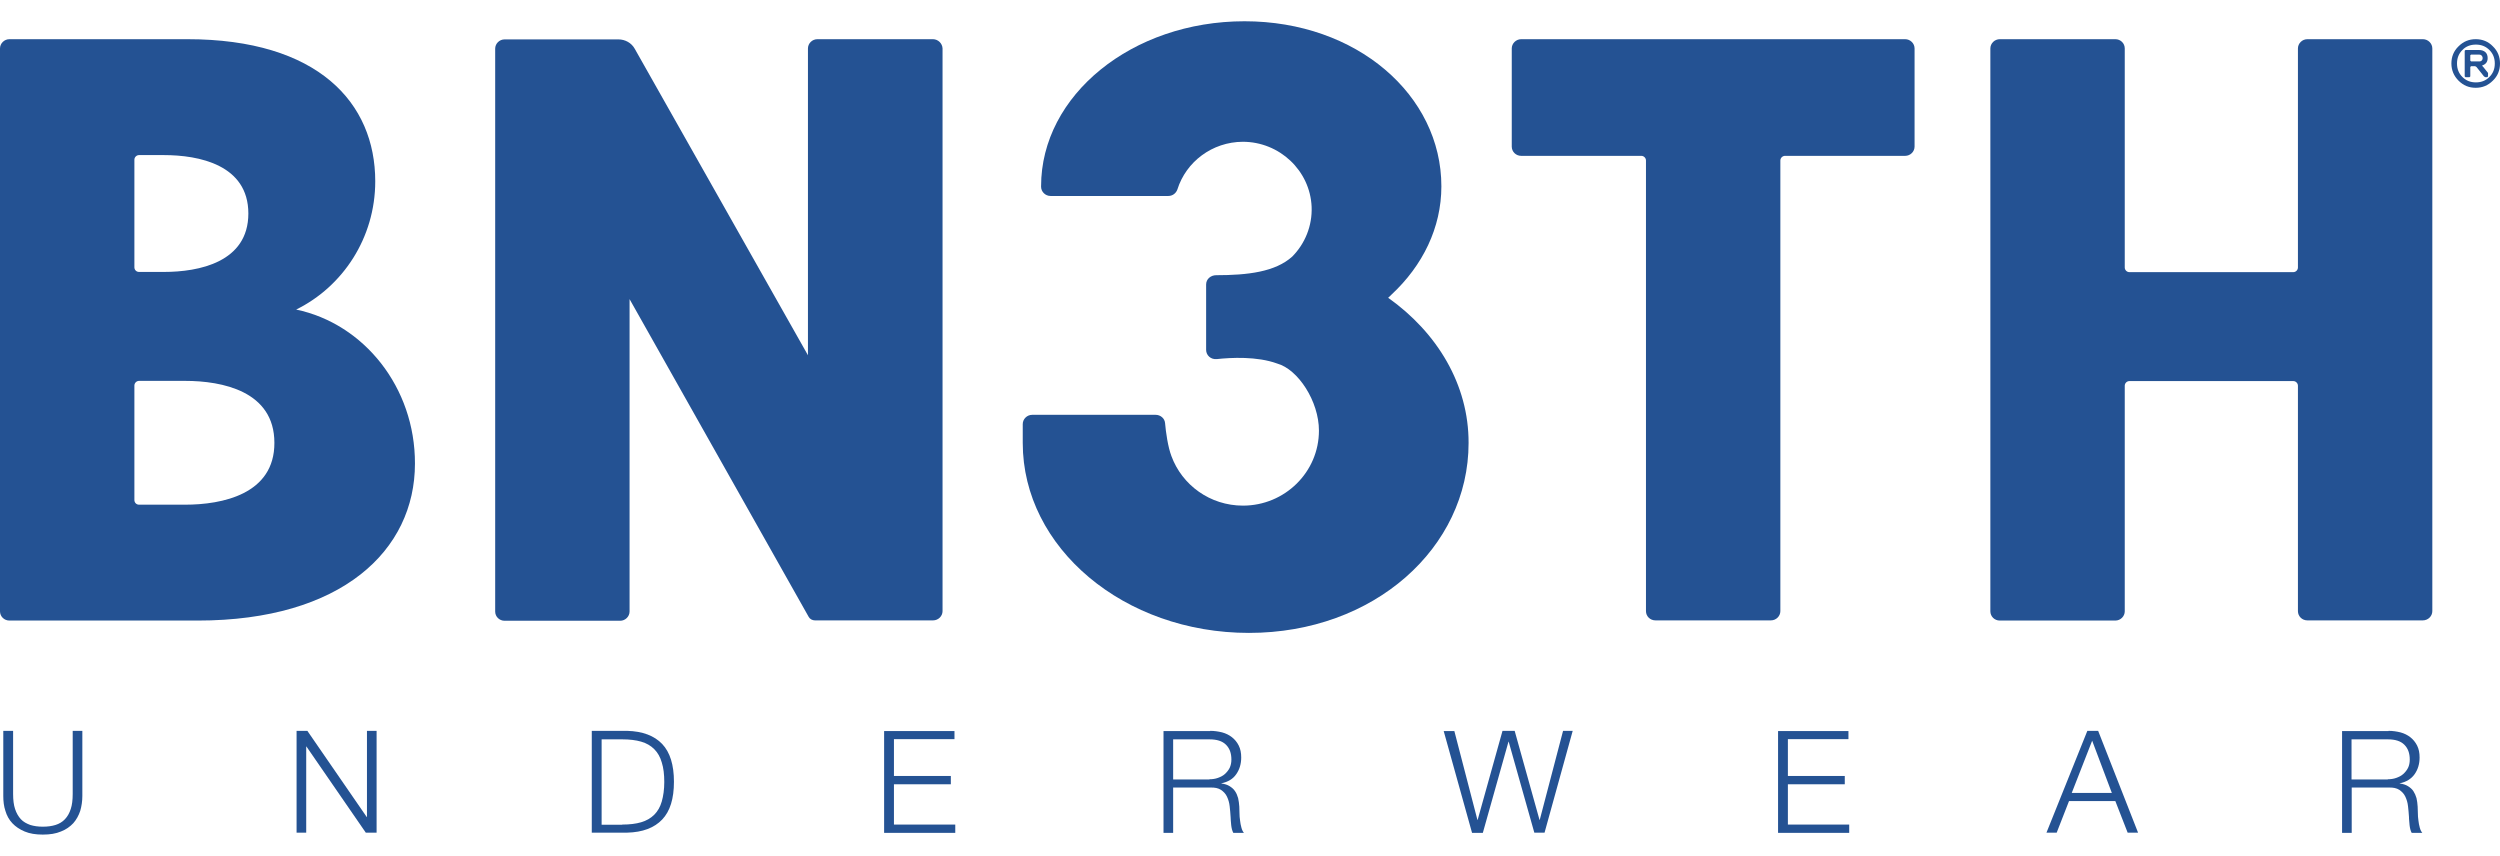 <svg width="111" height="38" viewBox="0 0 111 38" fill="none" xmlns="http://www.w3.org/2000/svg">
<path d="M107.575 1.74H102.447C102.216 1.74 102.028 1.929 102.028 2.151V11.877C102.028 11.989 101.933 12.083 101.822 12.083H94.545C94.433 12.083 94.339 11.989 94.339 11.877V2.151C94.339 1.92 94.151 1.74 93.92 1.74H88.791C88.56 1.74 88.372 1.929 88.372 2.151V27.142C88.372 27.373 88.56 27.553 88.791 27.553H93.92C94.151 27.553 94.339 27.365 94.339 27.142V17.125C94.339 17.014 94.433 16.92 94.545 16.92H101.822C101.933 16.92 102.028 17.014 102.028 17.125V27.134C102.028 27.365 102.216 27.545 102.447 27.545H107.575C107.807 27.545 107.995 27.356 107.995 27.134V2.151C107.995 1.929 107.807 1.74 107.575 1.74Z" fill="#245293"/>
<path d="M84.588 1.74H67.542C67.311 1.74 67.122 1.929 67.122 2.151V6.509C67.122 6.74 67.311 6.92 67.542 6.92H72.876C72.987 6.92 73.081 7.014 73.081 7.126V27.134C73.081 27.365 73.269 27.545 73.501 27.545H78.629C78.86 27.545 79.048 27.356 79.048 27.134V7.126C79.048 7.014 79.143 6.92 79.254 6.92H84.588C84.819 6.92 85.007 6.732 85.007 6.509V2.151C85.007 1.929 84.819 1.74 84.588 1.74Z" fill="#245293"/>
<path d="M61.634 13.221C61.686 13.178 61.737 13.127 61.788 13.075C63.167 11.791 63.997 10.113 63.997 8.272C63.997 4.223 60.239 0.944 55.256 0.944C50.265 0.944 46.224 4.223 46.224 8.272C46.224 8.281 46.224 8.281 46.224 8.29C46.224 8.512 46.412 8.701 46.643 8.701H51.874C52.063 8.701 52.217 8.581 52.277 8.409C52.662 7.185 53.818 6.303 55.179 6.295C56.806 6.295 58.167 7.57 58.236 9.18C58.27 10.036 57.936 10.824 57.379 11.389C56.626 12.074 55.393 12.219 53.998 12.219C53.758 12.219 53.552 12.39 53.552 12.63V15.473V15.533C53.552 15.781 53.766 15.969 54.023 15.944C54.657 15.875 55.813 15.815 56.703 16.14C57.636 16.397 58.561 17.819 58.561 19.12C58.561 20.961 57.045 22.45 55.188 22.45C53.724 22.45 52.482 21.534 52.011 20.25C51.857 19.848 51.763 19.188 51.729 18.786C51.712 18.572 51.523 18.418 51.309 18.418H45.83C45.599 18.418 45.41 18.606 45.41 18.829C45.41 19.18 45.41 19.634 45.41 19.668C45.41 24.325 49.905 28.101 55.453 28.101C61.001 28.101 65.205 24.325 65.205 19.668C65.213 17.082 63.818 14.771 61.634 13.221Z" fill="#245293"/>
<path d="M41.42 1.74H36.292C36.061 1.74 35.873 1.929 35.873 2.151V15.773L28.184 2.168C28.039 1.903 27.756 1.749 27.457 1.749H22.405C22.174 1.749 21.986 1.937 21.986 2.16V2.716V27.151C21.986 27.382 22.174 27.562 22.405 27.562H27.534C27.765 27.562 27.953 27.373 27.953 27.151V13.281L35.907 27.391C35.958 27.485 36.069 27.545 36.181 27.545H41.429C41.66 27.545 41.849 27.356 41.849 27.134V26.338V2.151C41.84 1.929 41.652 1.74 41.42 1.74Z" fill="#245293"/>
<path d="M13.15 13.744C15.222 12.725 16.661 10.559 16.661 8.05C16.661 4.566 14.127 1.74 8.313 1.74H5.967H0.42C0.188 1.74 7.62939e-06 1.929 7.62939e-06 2.151V27.142C7.62939e-06 27.373 0.188 27.553 0.42 27.553H4.11H5.959H8.776C15.171 27.553 18.424 24.437 18.424 20.584C18.433 17.203 16.164 14.377 13.15 13.744ZM5.967 7.091C5.967 6.98 6.062 6.886 6.173 6.886H7.277C8.827 6.886 11.027 7.314 11.027 9.48C11.027 11.646 8.827 12.074 7.277 12.074H6.173C6.053 12.074 5.967 11.98 5.967 11.869V7.091ZM8.219 22.408H6.173C6.053 22.408 5.967 22.314 5.967 22.202V17.117C5.967 17.006 6.062 16.911 6.173 16.911H8.219C9.863 16.911 12.183 17.365 12.183 19.66C12.192 21.945 9.863 22.408 8.219 22.408Z" fill="#245293"/>
<path d="M109.159 3.581C108.954 3.376 108.842 3.119 108.842 2.819C108.842 2.519 108.945 2.263 109.159 2.057C109.373 1.843 109.622 1.74 109.921 1.74C110.221 1.74 110.478 1.843 110.683 2.057C110.897 2.263 111 2.519 111 2.819C111 3.119 110.897 3.376 110.683 3.581C110.469 3.795 110.221 3.898 109.921 3.898C109.622 3.898 109.373 3.795 109.159 3.581ZM109.33 2.22C109.168 2.382 109.091 2.579 109.091 2.819C109.091 3.059 109.168 3.256 109.33 3.418C109.493 3.581 109.69 3.658 109.93 3.658C110.169 3.658 110.366 3.581 110.529 3.418C110.692 3.256 110.769 3.059 110.769 2.819C110.769 2.579 110.692 2.382 110.529 2.22C110.366 2.057 110.169 1.98 109.93 1.98C109.69 1.98 109.485 2.057 109.33 2.22ZM110.229 2.939L110.469 3.239V3.393L110.435 3.427H110.349L110.289 3.393L109.955 2.973L109.896 2.939H109.716L109.681 2.973V3.393L109.647 3.427H109.467L109.433 3.393V2.254L109.467 2.22H110.067C110.187 2.22 110.281 2.254 110.349 2.314C110.418 2.374 110.452 2.468 110.452 2.579C110.452 2.742 110.375 2.853 110.212 2.905V2.939H110.229ZM110.187 2.691C110.212 2.665 110.229 2.631 110.229 2.579C110.229 2.528 110.212 2.502 110.187 2.468C110.161 2.442 110.127 2.425 110.075 2.425H109.716L109.681 2.451V2.691L109.716 2.725H110.075C110.118 2.733 110.152 2.716 110.187 2.691Z" fill="#245293"/>
<path d="M0.582 32.45V35.25C0.582 35.515 0.608 35.738 0.668 35.917C0.728 36.097 0.813 36.251 0.925 36.371C1.036 36.491 1.181 36.568 1.344 36.628C1.507 36.679 1.695 36.705 1.901 36.705C2.115 36.705 2.303 36.679 2.466 36.628C2.628 36.577 2.774 36.491 2.885 36.371C2.997 36.251 3.082 36.106 3.142 35.917C3.202 35.738 3.228 35.515 3.228 35.25V32.45H3.656V35.344C3.656 35.575 3.622 35.798 3.562 36.003C3.493 36.209 3.39 36.397 3.253 36.551C3.108 36.705 2.928 36.834 2.705 36.919C2.483 37.013 2.217 37.056 1.901 37.056C1.584 37.056 1.318 37.013 1.096 36.919C0.873 36.825 0.693 36.705 0.548 36.551C0.402 36.397 0.3 36.209 0.24 36.003C0.171 35.798 0.146 35.575 0.146 35.344V32.45H0.582Z" fill="#245293"/>
<path d="M13.647 32.45L16.284 36.277H16.293V32.45H16.721V36.97H16.241L13.604 33.143H13.596V36.97H13.168V32.45H13.647Z" fill="#245293"/>
<path d="M27.842 32.45C28.527 32.467 29.049 32.664 29.4 33.032C29.751 33.4 29.923 33.965 29.923 34.71C29.923 35.464 29.751 36.02 29.4 36.388C29.049 36.756 28.536 36.953 27.842 36.97H26.275V32.45H27.842ZM27.628 36.611C27.953 36.611 28.236 36.577 28.467 36.508C28.698 36.44 28.895 36.328 29.049 36.174C29.203 36.02 29.315 35.823 29.383 35.584C29.452 35.344 29.494 35.053 29.494 34.719C29.494 34.385 29.46 34.094 29.383 33.854C29.315 33.614 29.203 33.417 29.049 33.263C28.895 33.109 28.707 32.998 28.467 32.929C28.236 32.861 27.953 32.827 27.628 32.827H26.712V36.619H27.628V36.611Z" fill="#245293"/>
<path d="M42.379 32.45V32.818H39.691V34.453H42.217V34.822H39.691V36.611H42.414V36.979H39.255V32.459H42.379V32.45Z" fill="#245293"/>
<path d="M53.732 32.45C53.92 32.45 54.092 32.476 54.263 32.518C54.425 32.561 54.58 32.638 54.699 32.733C54.819 32.827 54.922 32.947 54.999 33.101C55.076 33.255 55.11 33.426 55.11 33.631C55.11 33.922 55.033 34.171 54.888 34.376C54.742 34.59 54.52 34.719 54.228 34.779V34.787C54.374 34.804 54.502 34.847 54.597 34.907C54.691 34.967 54.776 35.035 54.836 35.13C54.896 35.215 54.939 35.318 54.973 35.438C54.999 35.558 55.016 35.678 55.025 35.815C55.025 35.892 55.033 35.986 55.033 36.097C55.033 36.209 55.042 36.32 55.059 36.431C55.068 36.542 55.093 36.645 55.119 36.748C55.145 36.851 55.187 36.928 55.23 36.979H54.759C54.734 36.936 54.717 36.885 54.699 36.825C54.682 36.765 54.674 36.697 54.665 36.636C54.657 36.568 54.657 36.508 54.648 36.44C54.648 36.38 54.639 36.32 54.639 36.277C54.631 36.114 54.614 35.96 54.597 35.797C54.58 35.635 54.537 35.498 54.477 35.369C54.417 35.241 54.323 35.147 54.211 35.07C54.092 34.993 53.937 34.959 53.732 34.967H52.088V36.979H51.66V32.459H53.732V32.45ZM53.698 34.599C53.826 34.599 53.955 34.582 54.074 34.539C54.194 34.496 54.297 34.445 54.383 34.368C54.468 34.291 54.545 34.197 54.597 34.094C54.648 33.983 54.674 33.863 54.674 33.726C54.674 33.443 54.597 33.229 54.434 33.066C54.271 32.904 54.032 32.827 53.698 32.827H52.088V34.608H53.698V34.599Z" fill="#245293"/>
<path d="M64.571 32.45L65.598 36.405H65.607L66.711 32.45H67.251L68.355 36.405H68.364L69.4 32.45H69.828L68.578 36.97H68.124L66.985 32.929H66.977L65.838 36.979H65.359L64.1 32.459H64.571V32.45Z" fill="#245293"/>
<path d="M82.071 32.45V32.818H79.382V34.453H81.908V34.822H79.382V36.611H82.105V36.979H78.946V32.459H82.071V32.45Z" fill="#245293"/>
<path d="M93.158 32.45L94.93 36.97H94.468L93.92 35.566H91.865L91.317 36.97H90.863L92.678 32.45H93.158ZM93.766 35.207L92.892 32.887L91.985 35.207H93.766Z" fill="#245293"/>
<path d="M106.051 32.45C106.24 32.45 106.411 32.476 106.582 32.518C106.745 32.561 106.899 32.638 107.019 32.733C107.139 32.827 107.241 32.947 107.319 33.101C107.396 33.255 107.43 33.426 107.43 33.631C107.43 33.922 107.353 34.171 107.207 34.376C107.062 34.582 106.839 34.719 106.548 34.779V34.787C106.694 34.804 106.822 34.847 106.916 34.907C107.01 34.967 107.096 35.035 107.156 35.13C107.216 35.224 107.259 35.318 107.293 35.438C107.319 35.558 107.336 35.678 107.344 35.815C107.344 35.892 107.353 35.986 107.353 36.097C107.353 36.209 107.361 36.32 107.378 36.431C107.387 36.542 107.413 36.645 107.438 36.748C107.464 36.851 107.507 36.928 107.55 36.979H107.079C107.053 36.936 107.036 36.885 107.019 36.825C107.002 36.765 106.993 36.697 106.985 36.636C106.976 36.568 106.976 36.508 106.968 36.44C106.959 36.371 106.959 36.32 106.959 36.277C106.95 36.114 106.933 35.96 106.916 35.797C106.899 35.635 106.856 35.498 106.796 35.369C106.736 35.241 106.642 35.147 106.531 35.07C106.411 34.993 106.257 34.959 106.051 34.967H104.416V36.979H103.988V32.459H106.051V32.45ZM106.017 34.599C106.146 34.599 106.274 34.582 106.394 34.539C106.514 34.496 106.616 34.445 106.702 34.368C106.788 34.291 106.865 34.197 106.916 34.094C106.968 33.991 106.993 33.863 106.993 33.726C106.993 33.443 106.916 33.229 106.753 33.066C106.591 32.904 106.351 32.827 106.017 32.827H104.408V34.608H106.017V34.599Z" fill="#245293"/>
</svg>
